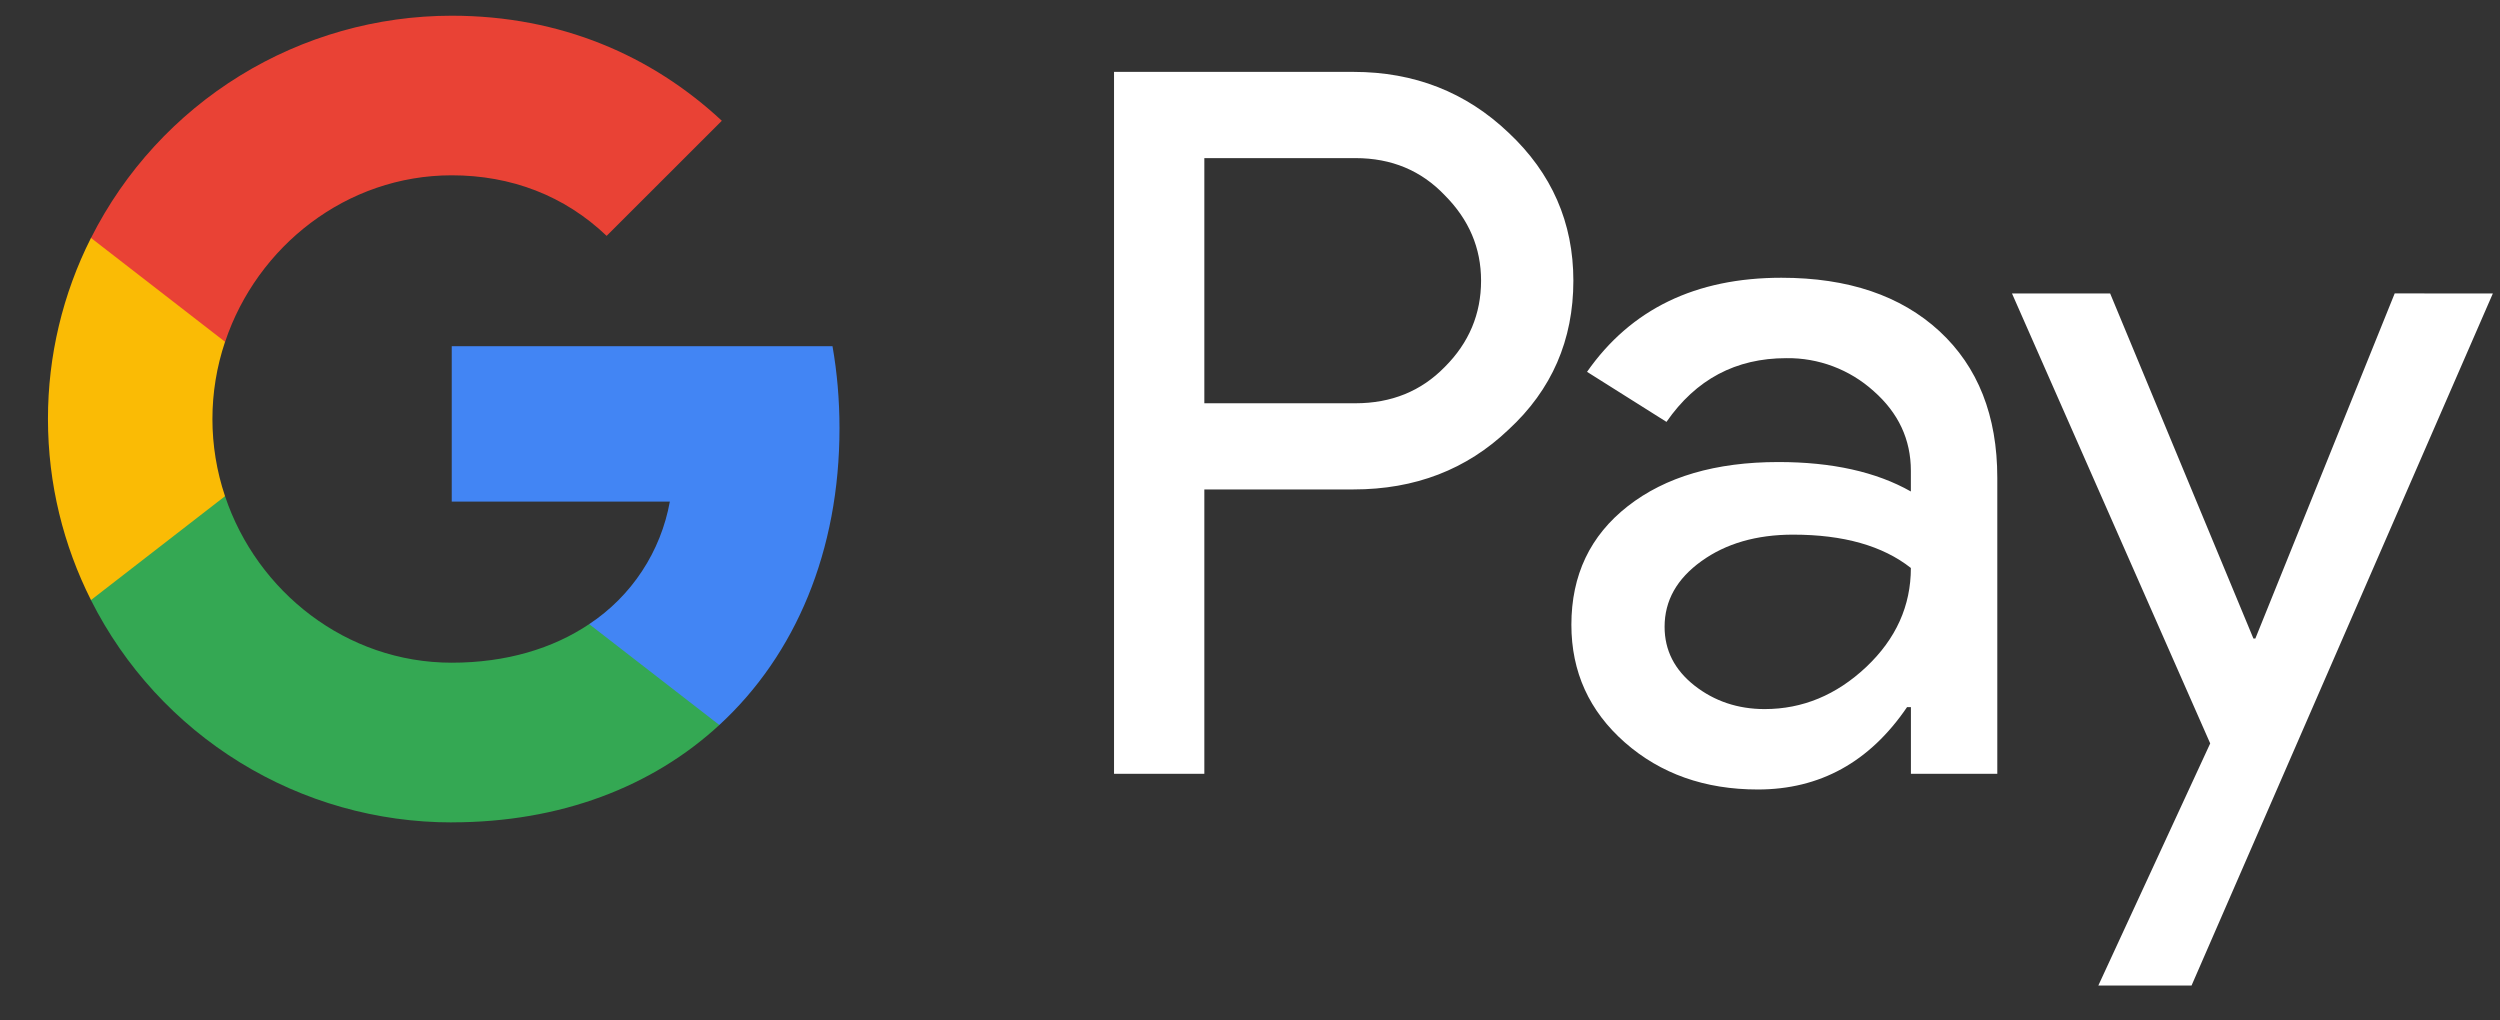 <svg width="49" height="20" viewBox="0 0 49 20" fill="none" xmlns="http://www.w3.org/2000/svg">
<rect x="0" y="0" width="49" height="20" fill="#333333" stroke="none"/>
<g clip-path="url(#clip0_3985_12376)">
<path fill-rule="evenodd" clip-rule="evenodd" d="M23.605 3.1V7.904H26.567C27.273 7.904 27.856 7.666 28.318 7.192C28.792 6.719 29.029 6.154 29.029 5.501C29.029 4.861 28.792 4.304 28.318 3.828C27.856 3.342 27.273 3.099 26.567 3.099H23.605V3.1ZM23.605 9.594V15.166H21.835V1.409H26.529C27.721 1.409 28.733 1.806 29.567 2.6C30.414 3.394 30.838 4.361 30.838 5.501C30.838 6.667 30.414 7.641 29.567 8.421C28.747 9.204 27.733 9.593 26.528 9.593H23.605V9.594ZM32.626 12.285C32.626 12.746 32.821 13.129 33.213 13.438C33.603 13.743 34.062 13.898 34.587 13.898C35.332 13.898 35.994 13.622 36.578 13.073C37.162 12.521 37.453 11.874 37.453 11.132C36.901 10.697 36.132 10.479 35.145 10.479C34.427 10.479 33.827 10.653 33.347 10.999C32.866 11.345 32.626 11.772 32.626 12.285ZM34.915 5.444C36.223 5.444 37.255 5.793 38.013 6.491C38.768 7.189 39.147 8.147 39.147 9.364V15.166H37.454V13.86H37.378C36.646 14.935 35.672 15.474 34.453 15.474C33.415 15.474 32.546 15.166 31.847 14.552C31.148 13.937 30.799 13.168 30.799 12.246C30.799 11.272 31.167 10.498 31.905 9.921C32.642 9.345 33.626 9.056 34.858 9.056C35.907 9.056 36.774 9.248 37.453 9.633V9.228C37.453 8.614 37.209 8.092 36.722 7.664C36.253 7.241 35.642 7.011 35.011 7.02C34.022 7.02 33.241 7.435 32.663 8.269L31.106 7.288C31.965 6.059 33.235 5.444 34.915 5.444ZM48.86 5.752L42.954 19.317H41.127L43.32 14.571L39.435 5.752H41.359L44.167 12.515H44.205L46.936 5.751L48.86 5.752Z" fill="white"/>
<path fill-rule="evenodd" clip-rule="evenodd" d="M16.454 8.393C16.454 7.836 16.407 7.299 16.317 6.786H8.854V9.831H13.129C13.041 10.317 12.856 10.781 12.584 11.194C12.313 11.607 11.96 11.96 11.548 12.233V14.209H14.1C15.594 12.833 16.454 10.798 16.454 8.393Z" fill="#4285F4"/>
<path fill-rule="evenodd" clip-rule="evenodd" d="M8.854 16.118C10.99 16.118 12.788 15.418 14.099 14.21L11.548 12.233C10.838 12.71 9.924 12.989 8.854 12.989C6.79 12.989 5.037 11.599 4.411 9.726H1.783V11.762C2.442 13.072 3.453 14.173 4.701 14.942C5.949 15.712 7.387 16.119 8.854 16.119" fill="#34A853"/>
<path fill-rule="evenodd" clip-rule="evenodd" d="M4.411 9.726C4.081 8.744 4.081 7.682 4.411 6.7V4.664H1.783C1.228 5.764 0.939 6.979 0.94 8.212C0.94 9.488 1.246 10.694 1.783 11.761L4.411 9.725V9.726Z" fill="#FABB05"/>
<path fill-rule="evenodd" clip-rule="evenodd" d="M8.854 3.436C10.021 3.436 11.065 3.836 11.889 4.622V4.624L14.148 2.367C12.778 1.092 10.99 0.308 8.855 0.308C7.388 0.308 5.951 0.715 4.702 1.484C3.454 2.253 2.444 3.354 1.784 4.664L4.412 6.7C5.038 4.827 6.791 3.436 8.855 3.436" fill="#E94235"/>
</g>
<defs>
<clipPath id="clip0_3985_12376">
<rect width="48.235" height="20" fill="white" transform="translate(0.632)"/>
</clipPath>
</defs>
</svg>

